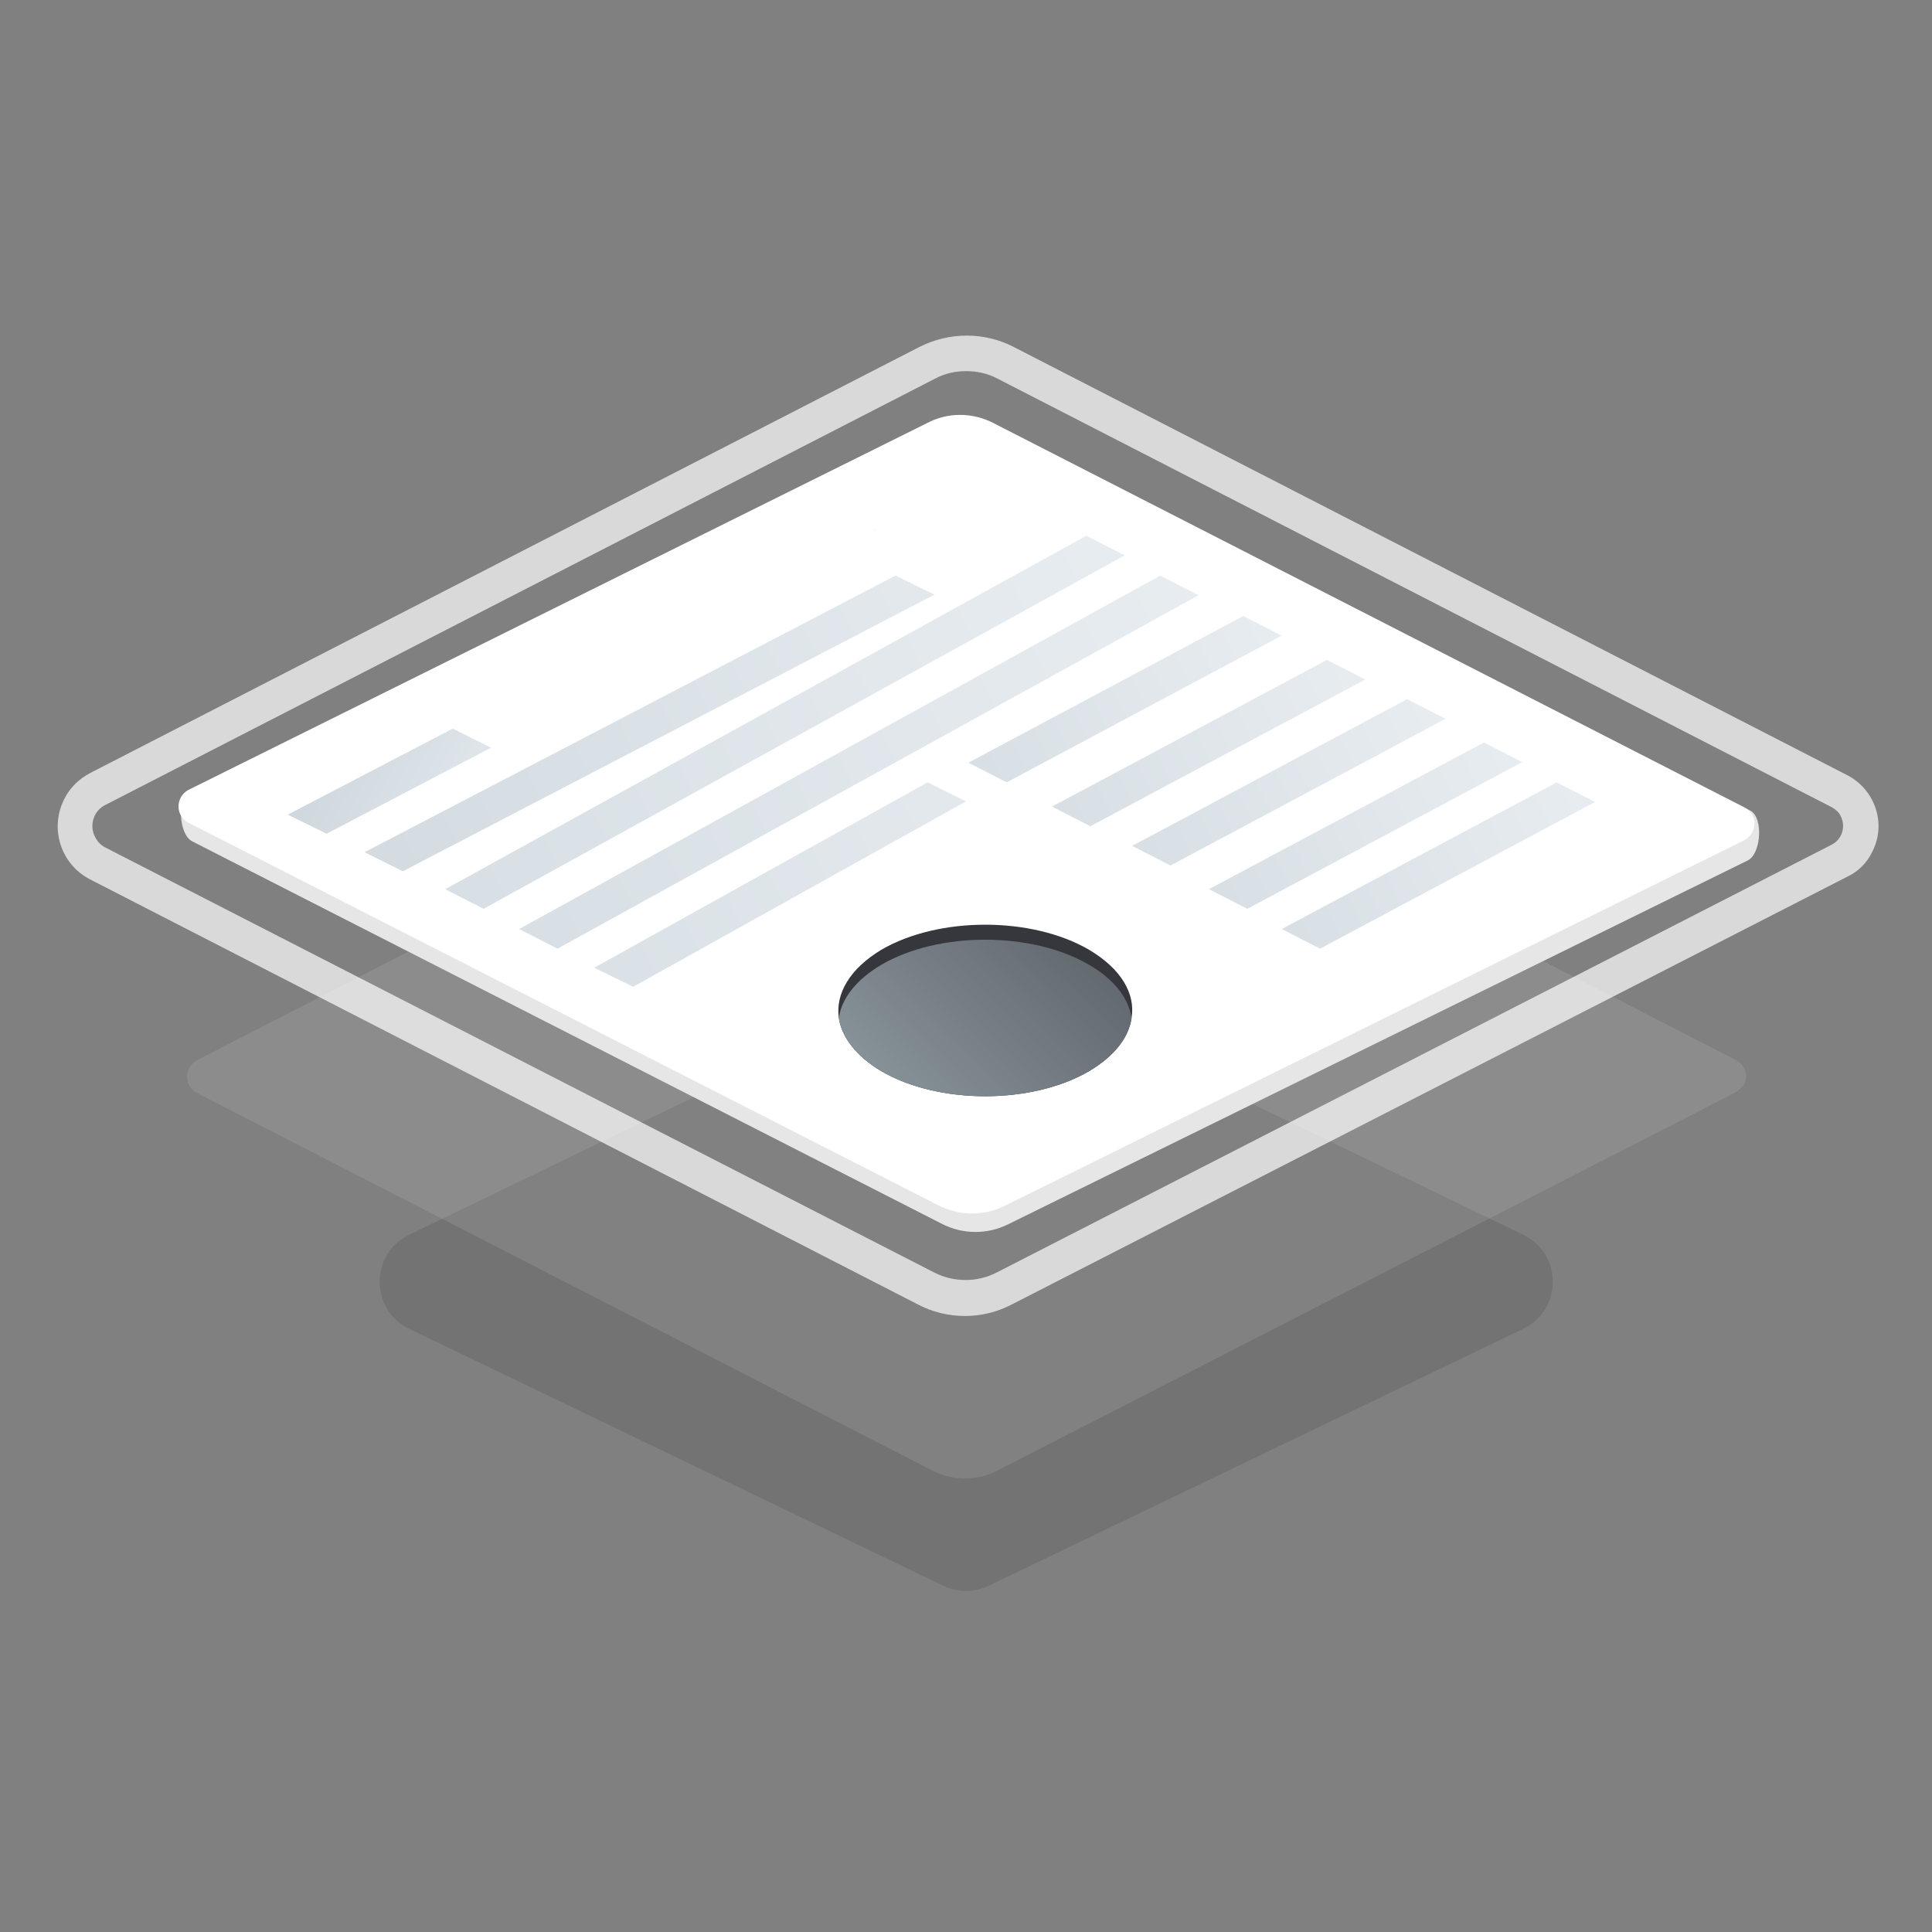 <svg fill="none" height="111" viewBox="0 0 111 111" width="111" xmlns="http://www.w3.org/2000/svg" xmlns:xlink="http://www.w3.org/1999/xlink"><rect x="0" y="0" width="111" height="111" fill="#808080" stroke="none"/><linearGradient id="a"><stop offset="0" stop-color="#cfd8de"/><stop offset="1" stop-color="#f9fbfd"/></linearGradient><linearGradient id="b" gradientUnits="userSpaceOnUse" x1="19.13" x2="36.577" xlink:href="#a" y1="43.088" y2="52.589"/><linearGradient id="c" gradientUnits="userSpaceOnUse" x1="12.207" x2="100.114" xlink:href="#a" y1="54.118" y2="10.836"/><linearGradient id="d" gradientUnits="userSpaceOnUse" x1="6.843" x2="113.359" xlink:href="#a" y1="65.056" y2="12.604"/><linearGradient id="e" gradientUnits="userSpaceOnUse" x1="2.603" x2="109.12" xlink:href="#a" y1="62.764" y2="10.312"/><linearGradient id="f" gradientUnits="userSpaceOnUse" x1="5.692" x2="111.457" xlink:href="#a" y1="70.41" y2="18.328"/><linearGradient id="g" gradientUnits="userSpaceOnUse" x1="45.69" x2="93.15" xlink:href="#a" y1="49.65" y2="26.28"/><linearGradient id="h" gradientUnits="userSpaceOnUse" x1="50.517" x2="97.976" xlink:href="#a" y1="52.161" y2="28.791"/><linearGradient id="i" gradientUnits="userSpaceOnUse" x1="55.115" x2="102.575" xlink:href="#a" y1="54.423" y2="31.052"/><linearGradient id="j" gradientUnits="userSpaceOnUse" x1="59.519" x2="106.978" xlink:href="#a" y1="56.915" y2="33.544"/><linearGradient id="k" gradientUnits="userSpaceOnUse" x1="63.695" x2="111.154" xlink:href="#a" y1="59.207" y2="35.836"/><linearGradient id="l"><stop offset="0" stop-color="#88939a"/><stop offset=".05" stop-color="#858f96"/><stop offset="1" stop-color="#4d4f56"/></linearGradient><linearGradient id="m" gradientUnits="userSpaceOnUse" x1="50.135" x2="50.478" xlink:href="#l" y1="30.482" y2="30.308"/><linearGradient id="n" gradientUnits="userSpaceOnUse" x1="51.567" x2="67.603" xlink:href="#l" y1="63.563" y2="47.656"/><clipPath id="o"><path d="m3 19h105v73h-105z"/></clipPath><g clip-path="url(#o)"><path d="m87.518 70.942c2.262 1.093 2.259 4.316-.006 5.405l-30.712 14.763c-.822.395-1.779.395-2.6-0l-30.686-14.763c-2.263-1.089-2.267-4.31-.006-5.404l30.685-14.844c.825-.399 1.787-.399 2.612-.001z" fill="#000" opacity=".1"/><path d="m99.705 62.767-42.362 21.701c-1.185.63-2.6.63-3.818 0l-42.197-21.668c-.527-.266-.724-.896-.461-1.427.099-.199.263-.365.461-.465l42.296-21.734c1.185-.63 2.6-.63 3.818 0l42.296 21.734c.527.266.724.896.461 1.427-.132.133-.296.299-.494.431z" fill="#fff" opacity=".1"/><path d="m55.434 75.608c-.955 0-1.876-.232-2.699-.664l-47.563-24.422c-1.679-.863-2.337-2.92-1.481-4.612.329-.664.856-1.161 1.481-1.493l47.661-24.488c1.712-.863 3.72-.863 5.398 0l47.925 24.621c1.58.83 2.238 2.787 1.415 4.38-.296.63-.79 1.128-1.415 1.427l-48.024 24.588c-.823.431-1.744.664-2.699.664zm.066-54.285c-.625 0-1.218.133-1.777.431l-47.661 24.488c-.691.332-.955 1.195-.592 1.858.132.266.329.465.592.597l47.628 24.422c1.119.564 2.436.564 3.555 0l47.99-24.588c.593-.299.823-1.029.527-1.626-.099-.232-.296-.398-.527-.531l-47.925-24.621c-.559-.299-1.185-.431-1.81-.431z" fill="#fff" opacity=".7"/><path d="m100.429 49.428-42.493 20.904c-1.185.597-2.6.597-3.785 0l-43.119-22c-.757-.398-.889-2.455-.099-2.854l42.593-20.009c1.185-.63 2.6-.63 3.818 0l43.218 21.104c.757.398.626 2.455-.132 2.854z" fill="#e6e6e6"/><path d="m100.166 48.3-42.428 20.971c-1.185.597-2.6.597-3.785 0l-43.119-22c-.527-.266-.724-.896-.461-1.427.099-.199.263-.365.461-.465l42.428-21.07c1.185-.63 2.6-.63 3.818 0l43.119 22.066c.527.265.757.863.494 1.394-.132.265-.329.431-.527.531z" fill="#fff"/><path d="m18.767 47.901 9.447-4.944-2.205-1.095-9.48 4.944z" fill="url(#b)"/><path d="m23.144 50.058 30.546-15.894-2.238-1.095-30.512 15.894z" fill="url(#c)"/><path d="m32.031 54.505 36.832-20.307-2.205-1.128-36.832 20.307z" fill="url(#d)"/><path d="m27.785 52.215 36.832-20.307-2.205-1.128-36.832 20.307z" fill="url(#e)"/><path d="m36.376 56.695 19.124-10.651-2.205-1.095-19.157 10.651z" fill="url(#f)"/><path d="m57.837 44.948 15.799-8.428-2.205-1.128-15.799 8.428z" fill="url(#g)"/><path d="m62.643 47.47 15.799-8.428-2.205-1.128-15.799 8.428z" fill="url(#h)"/><path d="m67.251 49.726 15.799-8.428-2.205-1.128-15.799 8.428z" fill="url(#i)"/><path d="m71.661 52.215 15.799-8.428-2.205-1.128-15.799 8.428z" fill="url(#j)"/><path d="m75.842 54.505 15.799-8.428-2.205-1.128-15.799 8.428z" fill="url(#k)"/><path d="m50.233 30.415v.033h-.033z" fill="url(#m)"/><path d="m65.013 58.486c-.165 1.128-.987 2.19-2.436 3.053-3.292 1.925-8.657 1.925-11.948 0-1.448-.863-2.271-1.958-2.436-3.053-.198-1.394.625-2.82 2.436-3.915 3.292-1.925 8.657-1.925 11.948 0 1.843 1.095 2.666 2.522 2.436 3.915z" fill="#36373c"/><path d="m65.013 58.486c-.165 1.128-.987 2.19-2.436 3.053-3.292 1.925-8.657 1.925-11.948 0-1.448-.863-2.271-1.958-2.436-3.053.165-1.128.987-2.19 2.436-3.053 3.292-1.925 8.657-1.925 11.948 0 1.481.863 2.271 1.958 2.436 3.053z" fill="url(#n)"/></g></svg>